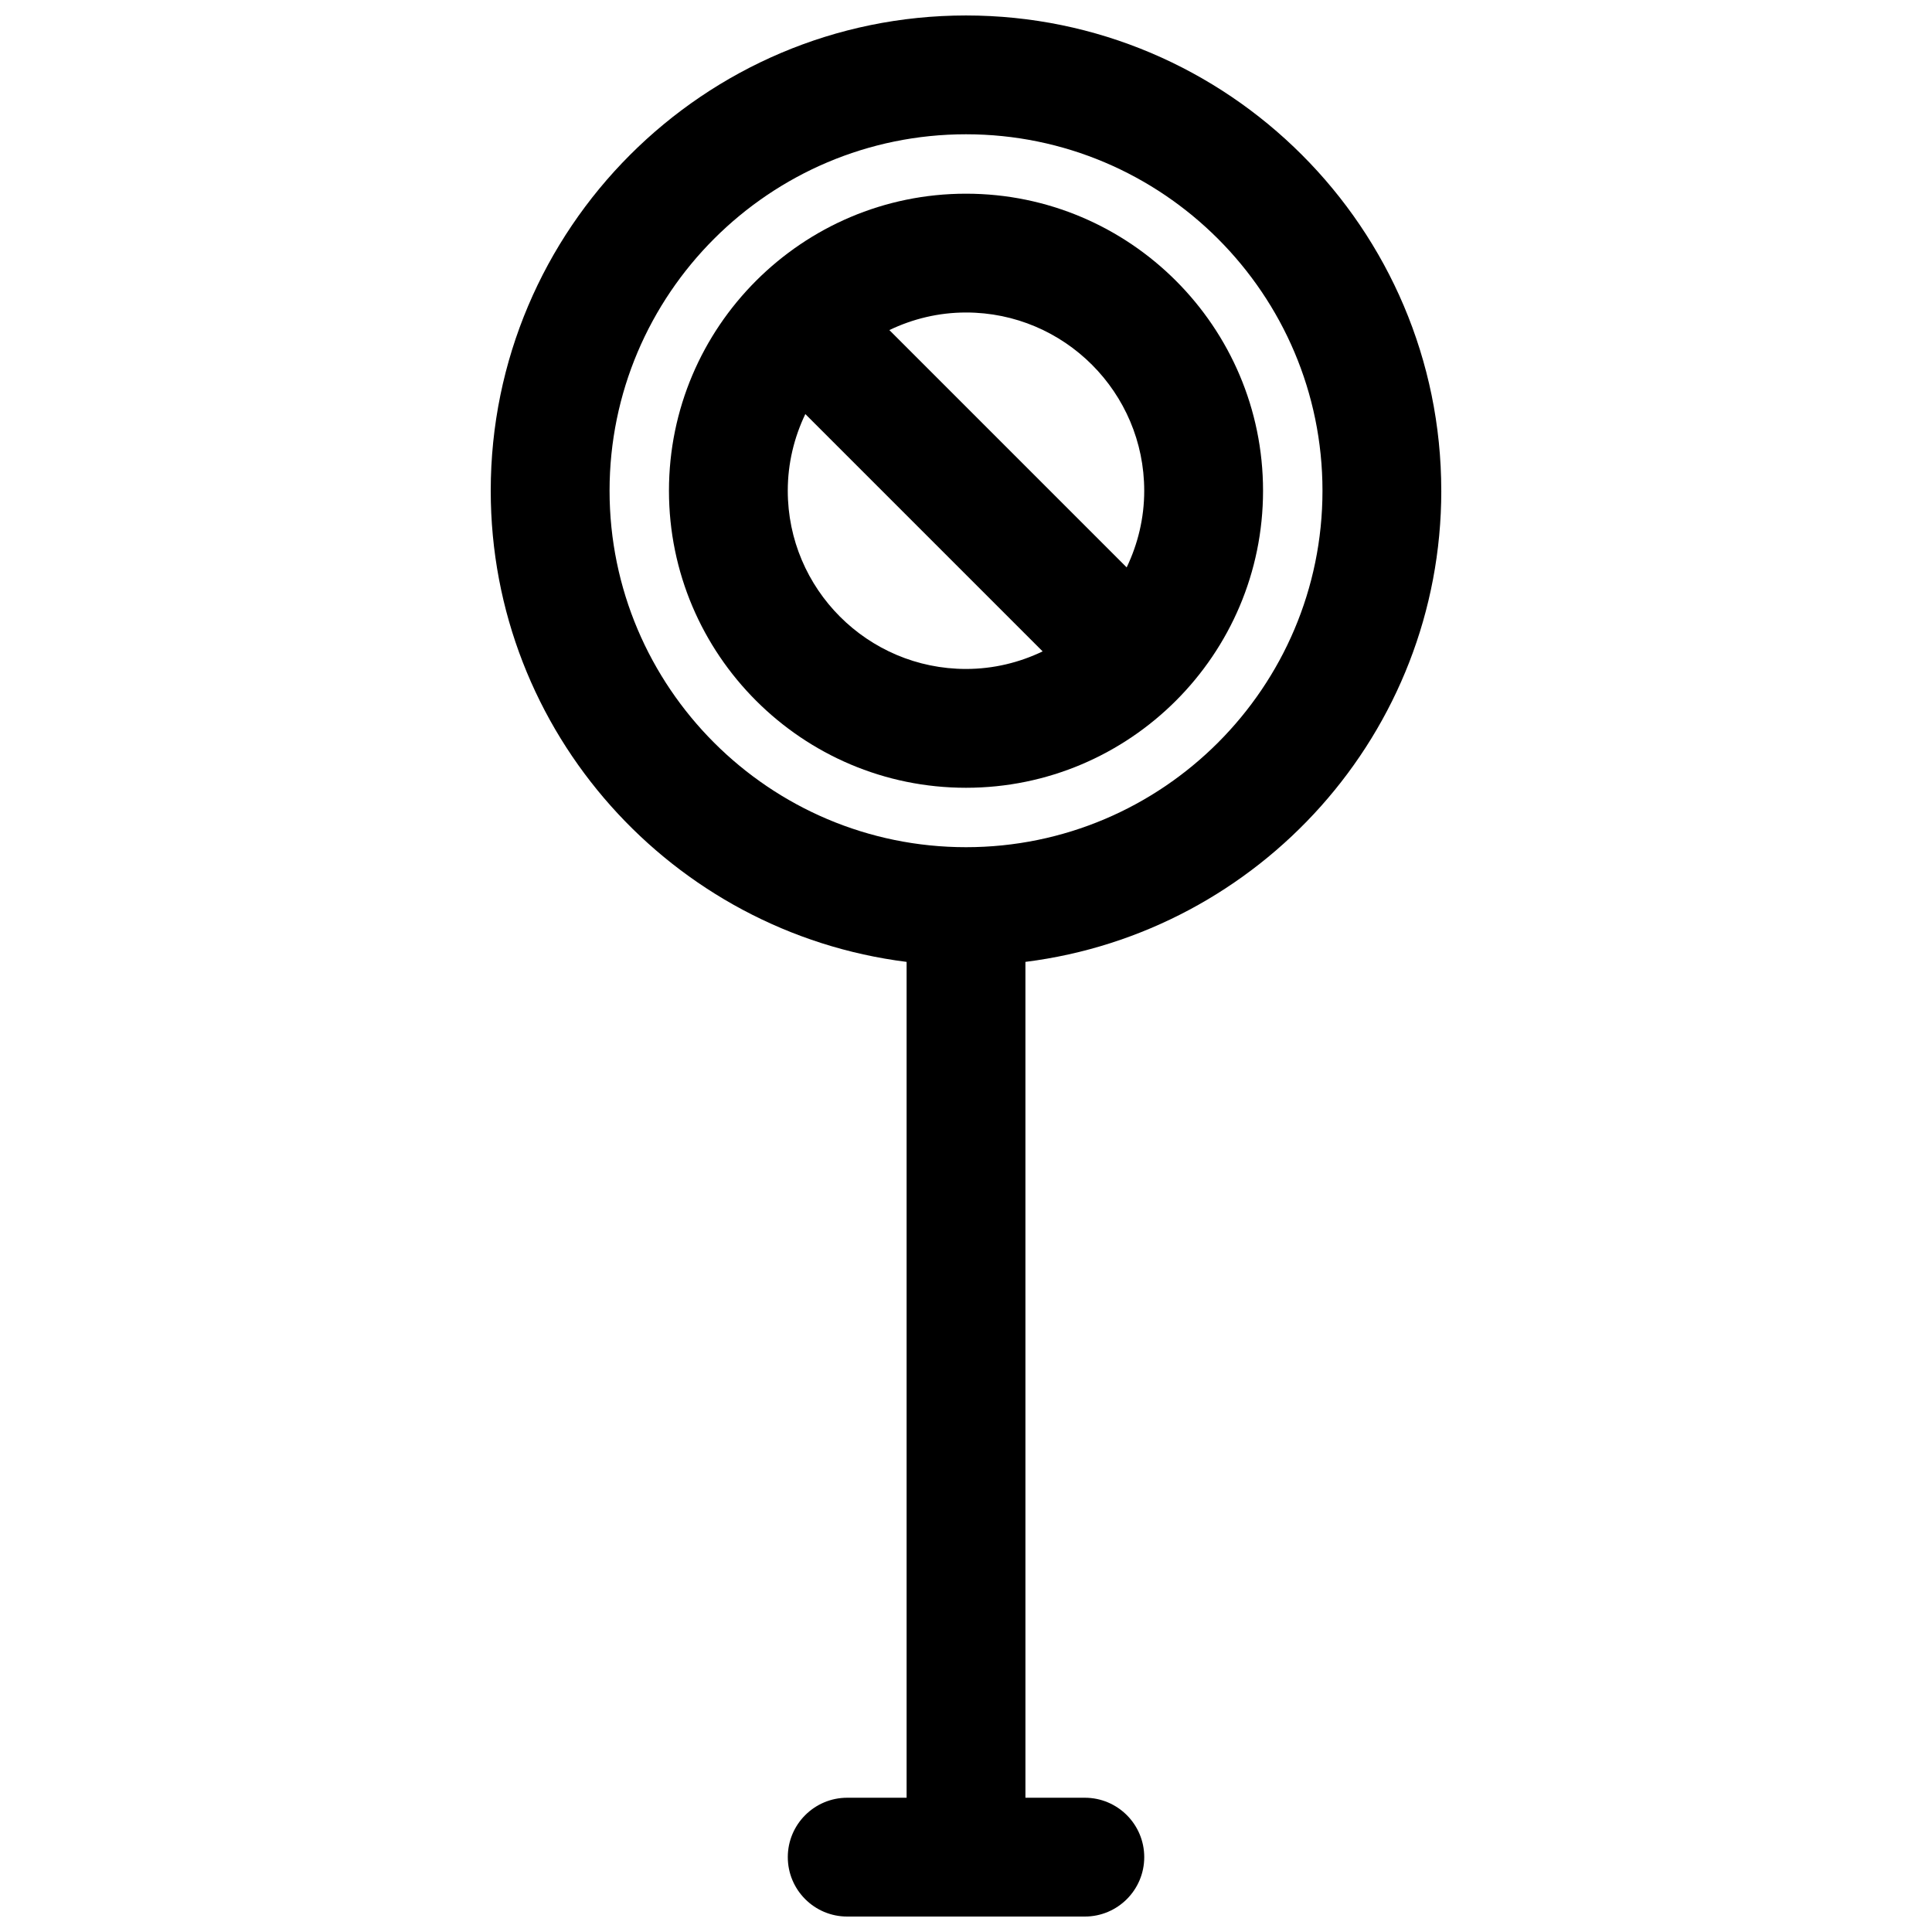 <?xml version="1.0" encoding="UTF-8"?>
<!-- Uploaded to: SVG Repo, www.svgrepo.com, Generator: SVG Repo Mixer Tools -->
<svg width="800px" height="800px" version="1.1" viewBox="144 144 512 512" xmlns="http://www.w3.org/2000/svg">
 <defs>
  <clipPath id="a">
   <path d="m274 148.09h252v503.81h-252z"/>
  </clipPath>
 </defs>
 <g clip-path="url(#a)">
  <path d="m525.95 274.05c0-69.445-56.504-125.95-125.95-125.95-69.445 0-125.95 56.504-125.95 125.95 0 64.109 48.176 117.07 110.21 124.86v221.51h-15.742c-8.691 0-15.742 7.055-15.742 15.742 0 8.691 7.055 15.742 15.742 15.742h62.977c8.691 0 15.742-7.055 15.742-15.742 0-8.691-7.055-15.742-15.742-15.742h-15.742l-0.004-221.51c62.031-7.789 110.21-60.75 110.21-124.86zm-220.41 0c0-52.09 42.375-94.465 94.465-94.465s94.465 42.375 94.465 94.465-42.375 94.465-94.465 94.465-94.465-42.375-94.465-94.465z"/>
 </g>
 <path d="m478.72 274.05c0-43.406-35.312-78.719-78.719-78.719s-78.719 35.312-78.719 78.719 35.312 78.719 78.719 78.719 78.719-35.312 78.719-78.719zm-31.488 0c0 7.281-1.699 14.145-4.652 20.316l-62.891-62.891c6.164-2.957 13.031-4.66 20.312-4.66 26.047 0 47.23 21.184 47.23 47.234zm-94.465 0c0-7.281 1.699-14.145 4.652-20.316l62.891 62.891c-6.164 2.957-13.027 4.656-20.309 4.656-26.051 0-47.234-21.184-47.234-47.23z"/>
</svg>